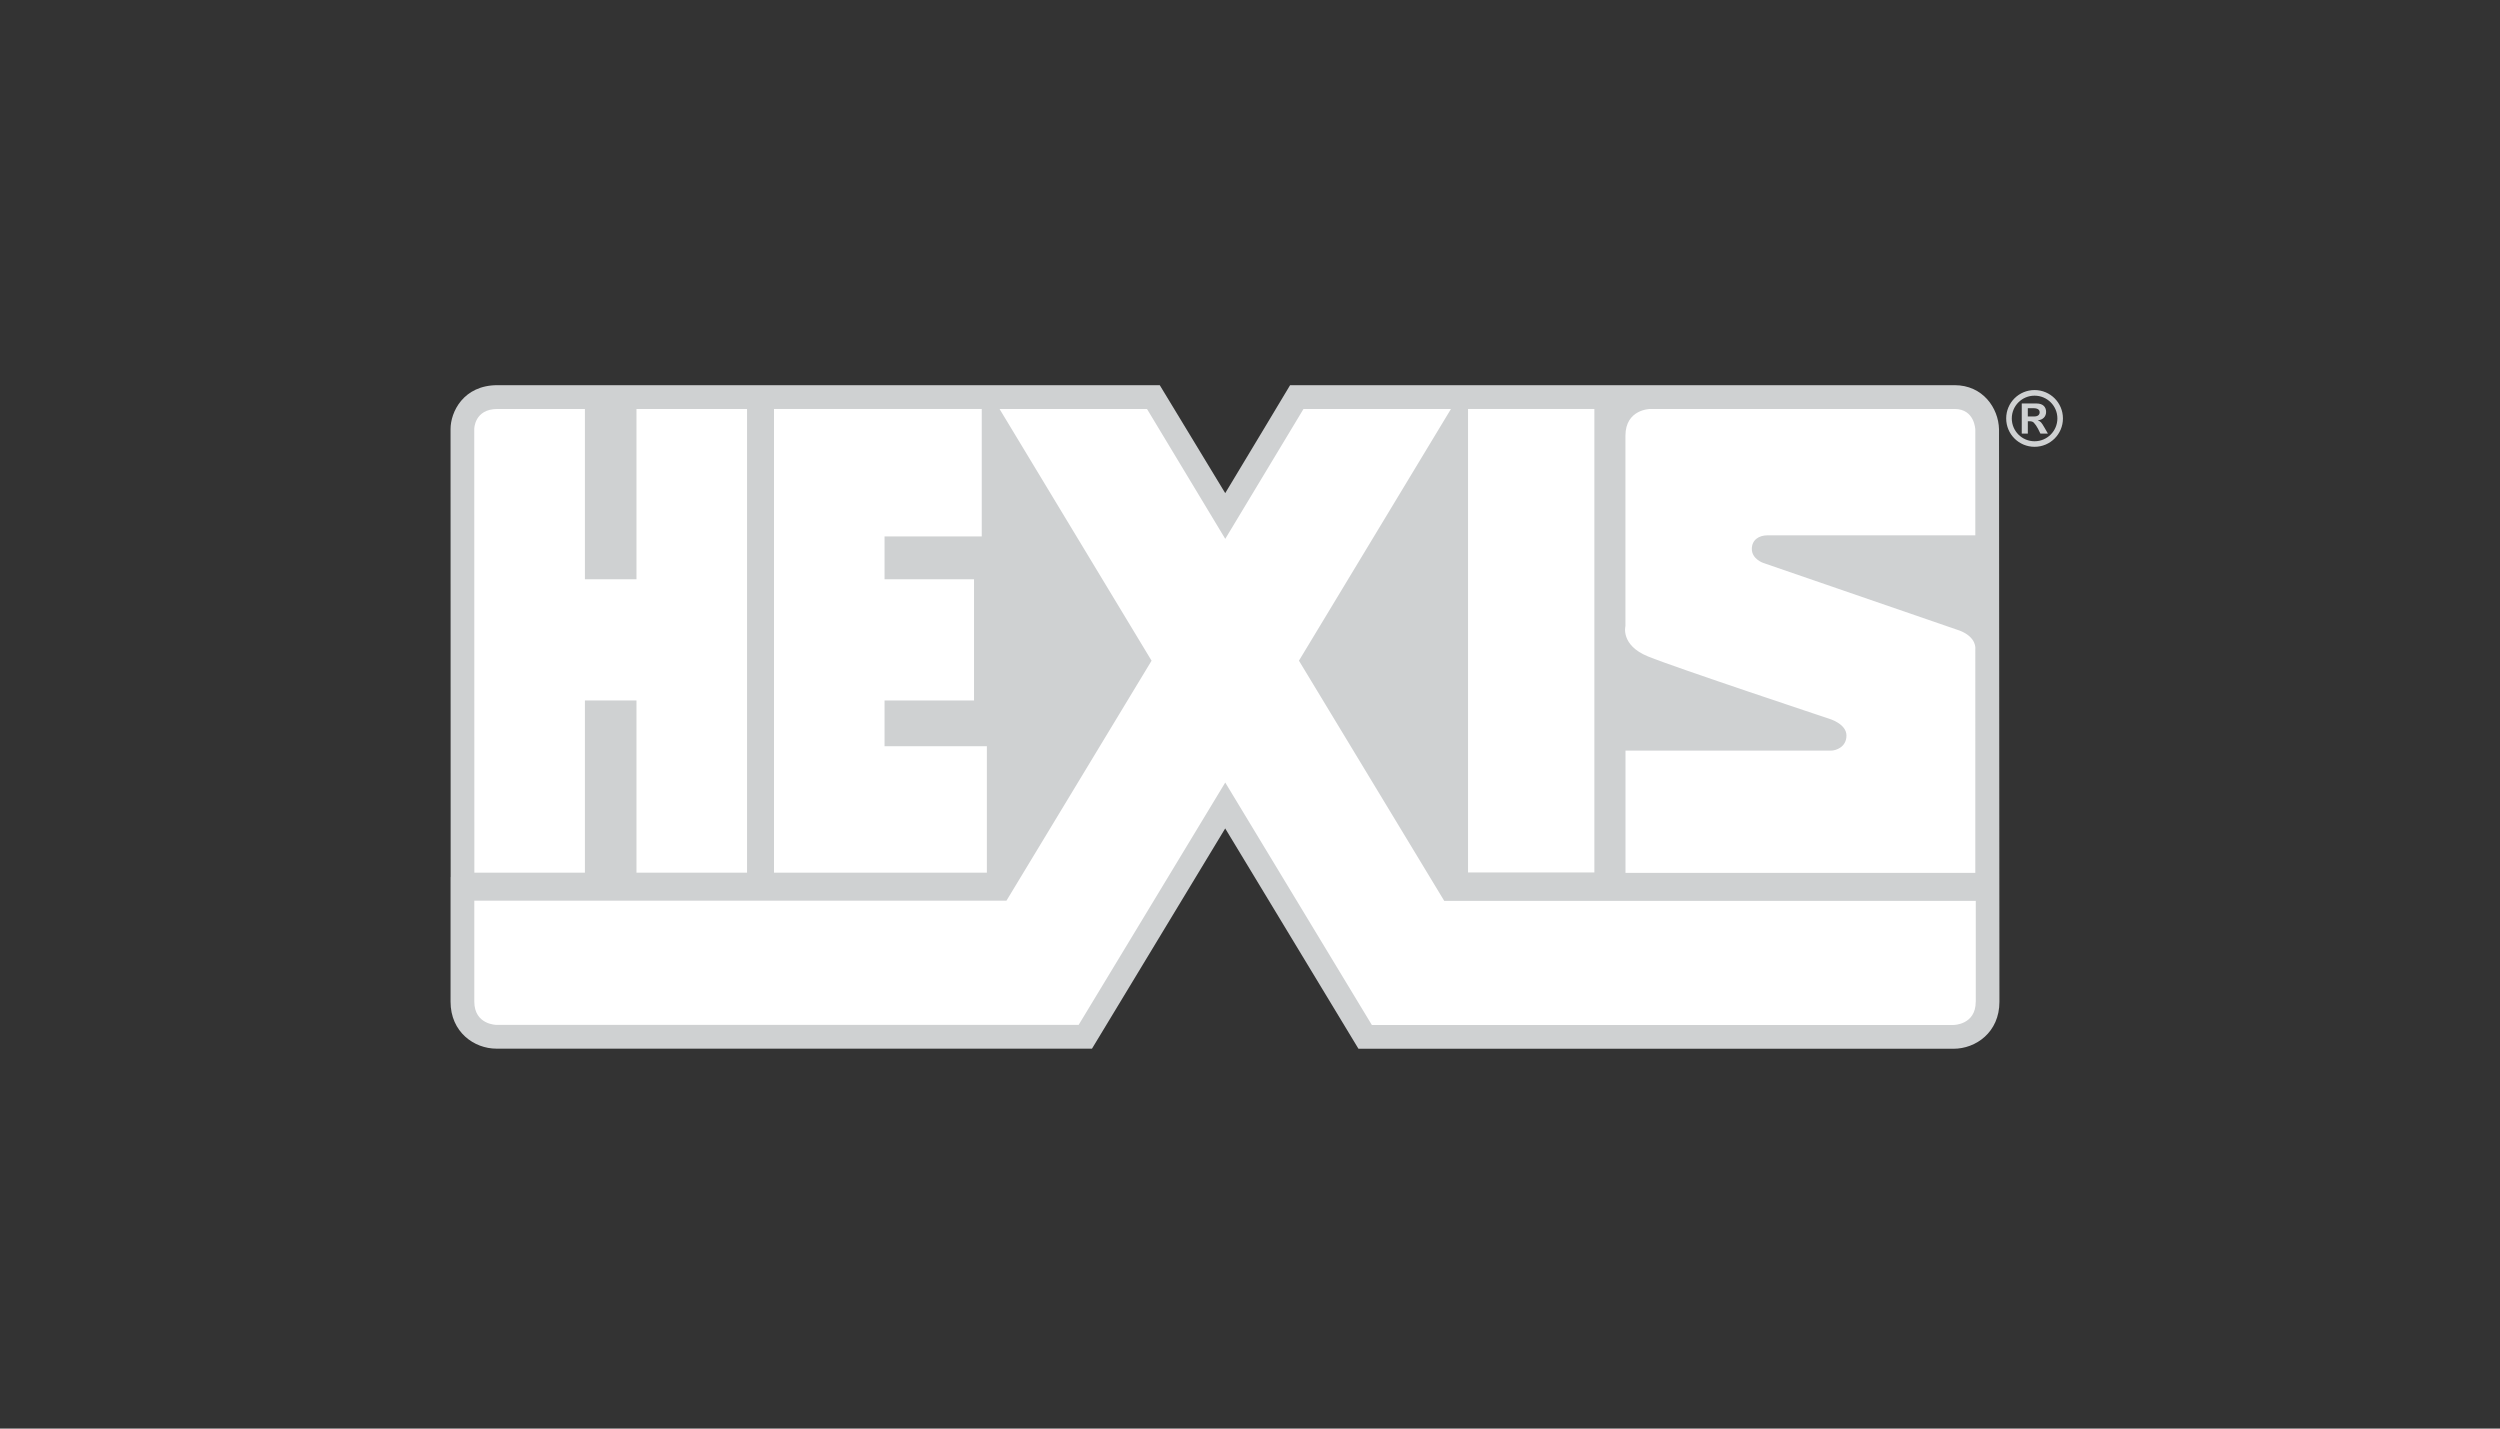 <?xml version="1.0" encoding="utf-8"?>
<!-- Generator: Adobe Illustrator 15.0.2, SVG Export Plug-In . SVG Version: 6.00 Build 0)  -->
<!DOCTYPE svg PUBLIC "-//W3C//DTD SVG 1.1//EN" "http://www.w3.org/Graphics/SVG/1.1/DTD/svg11.dtd">
<svg version="1.1" id="Livello_1" xmlns="http://www.w3.org/2000/svg" xmlns:xlink="http://www.w3.org/1999/xlink" x="0px" y="0px"
	 width="350px" height="200px" viewBox="0 75 350 200" enable-background="new 0 75 350 200" xml:space="preserve">
<rect x="0" y="75" width="350" height="200" fill="#333333" stroke="none"/>
<path fill="#FFFFFF" d="M271.711,163.254l-0.003,0.058C271.708,163.288,271.711,163.254,271.711,163.254"/>
<path fill="#CFD1D2" d="M283.893,133.306v-1.158h0.787c0.572,0,0.871,0.202,0.871,0.573c0,0.298-0.191,0.585-0.775,0.585H283.893z
	 M286.708,135.706l-0.487-0.851c-0.428-0.742-0.546-0.86-0.904-0.987v-0.021c0.713-0.085,1.138-0.541,1.138-1.181
	c0-0.668-0.425-1.178-1.329-1.178h-2.081v4.217h0.851v-1.731h0.157c0.374,0,0.521,0.043,0.691,0.212
	c0.169,0.17,0.426,0.532,0.573,0.83l0.341,0.69H286.708z M284.838,130.394c1.764,0,3.196,1.424,3.196,3.187
	c0,1.763-1.433,3.196-3.196,3.196c-1.763,0-3.188-1.433-3.188-3.196C281.65,131.818,283.074,130.394,284.838,130.394
	 M284.838,129.608c-2.197,0-3.972,1.773-3.972,3.973c0,2.199,1.774,3.972,3.972,3.972c2.198,0,3.973-1.773,3.973-3.972
	C288.811,131.381,287.036,129.608,284.838,129.608"/>
<path fill="#CFD1D2" d="M279.861,135.128v-0.042c-0.071-2.973-2.275-6.161-6.215-6.161h-93.033c0,0-5.966,9.963-9.082,15.115
	c-3.117-5.152-9.164-15.115-9.164-15.115h-92.72c-4.787,0-6.57,3.766-6.57,6.143c0,0.001,0.011,50.427,0.014,62.722h-0.014v17.444
	c0,4.268,3.312,6.578,6.427,6.578h83.374c0,0,14.436-23.861,18.651-30.832c4.217,6.973,18.655,30.846,18.655,30.846h83.309
	c3.117,0,6.427-2.301,6.427-6.57L279.861,135.128z"/>
<path fill="#FFFFFF" d="M227.561,162.655v-26.656c0-3.711,3.459-3.743,3.459-3.743h42.627c2.828,0,2.897,2.9,2.897,2.9v14.79
	h-29.096c-1.201,0-2.193,0.64-2.193,1.906c0,1.441,1.632,1.97,1.632,1.97l27.496,9.472c2.398,0.947,2.161,2.56,2.161,2.56V197.2
	H227.57v-17.115h28.789c0.635,0,2.146-0.465,2.146-2.115c0-1.649-2.417-2.346-2.417-2.346s-21.47-7.134-25.36-8.719
	C226.838,165.32,227.561,162.655,227.561,162.655"/>
<rect x="205.525" y="132.256" fill="#FFFFFF" width="17.688" height="64.887"/>
<polygon fill="#FFFFFF" points="108.359,132.256 137.444,132.256 137.444,150.1 123.836,150.1 123.836,156.098 136.364,156.098 
	136.364,173.068 123.836,173.068 123.836,179.471 138.162,179.471 138.162,197.174 108.359,197.174 "/>
<path fill="#FFFFFF" d="M69.648,132.256h12.24v23.842h7.219v-23.842h15.48v64.918h-15.48v-24.106h-7.219v24.106H66.41l-0.014-62.118
	C66.396,135.056,66.396,132.256,69.648,132.256"/>
<path fill="#FFFFFF" d="M276.602,215.245c0,3.251-3.107,3.251-3.107,3.251h-67.485h-13.952l-20.524-33.941l-20.524,33.93h-81.5
	c0,0-3.108-0.012-3.108-3.262v-14.127h74.501l20.317-33.597l-21.284-35.243h20.644l10.956,18.185l10.954-18.185h20.645
	l-21.283,35.239l20.338,33.623h74.418v14.127H276.602z"/>
</svg>

